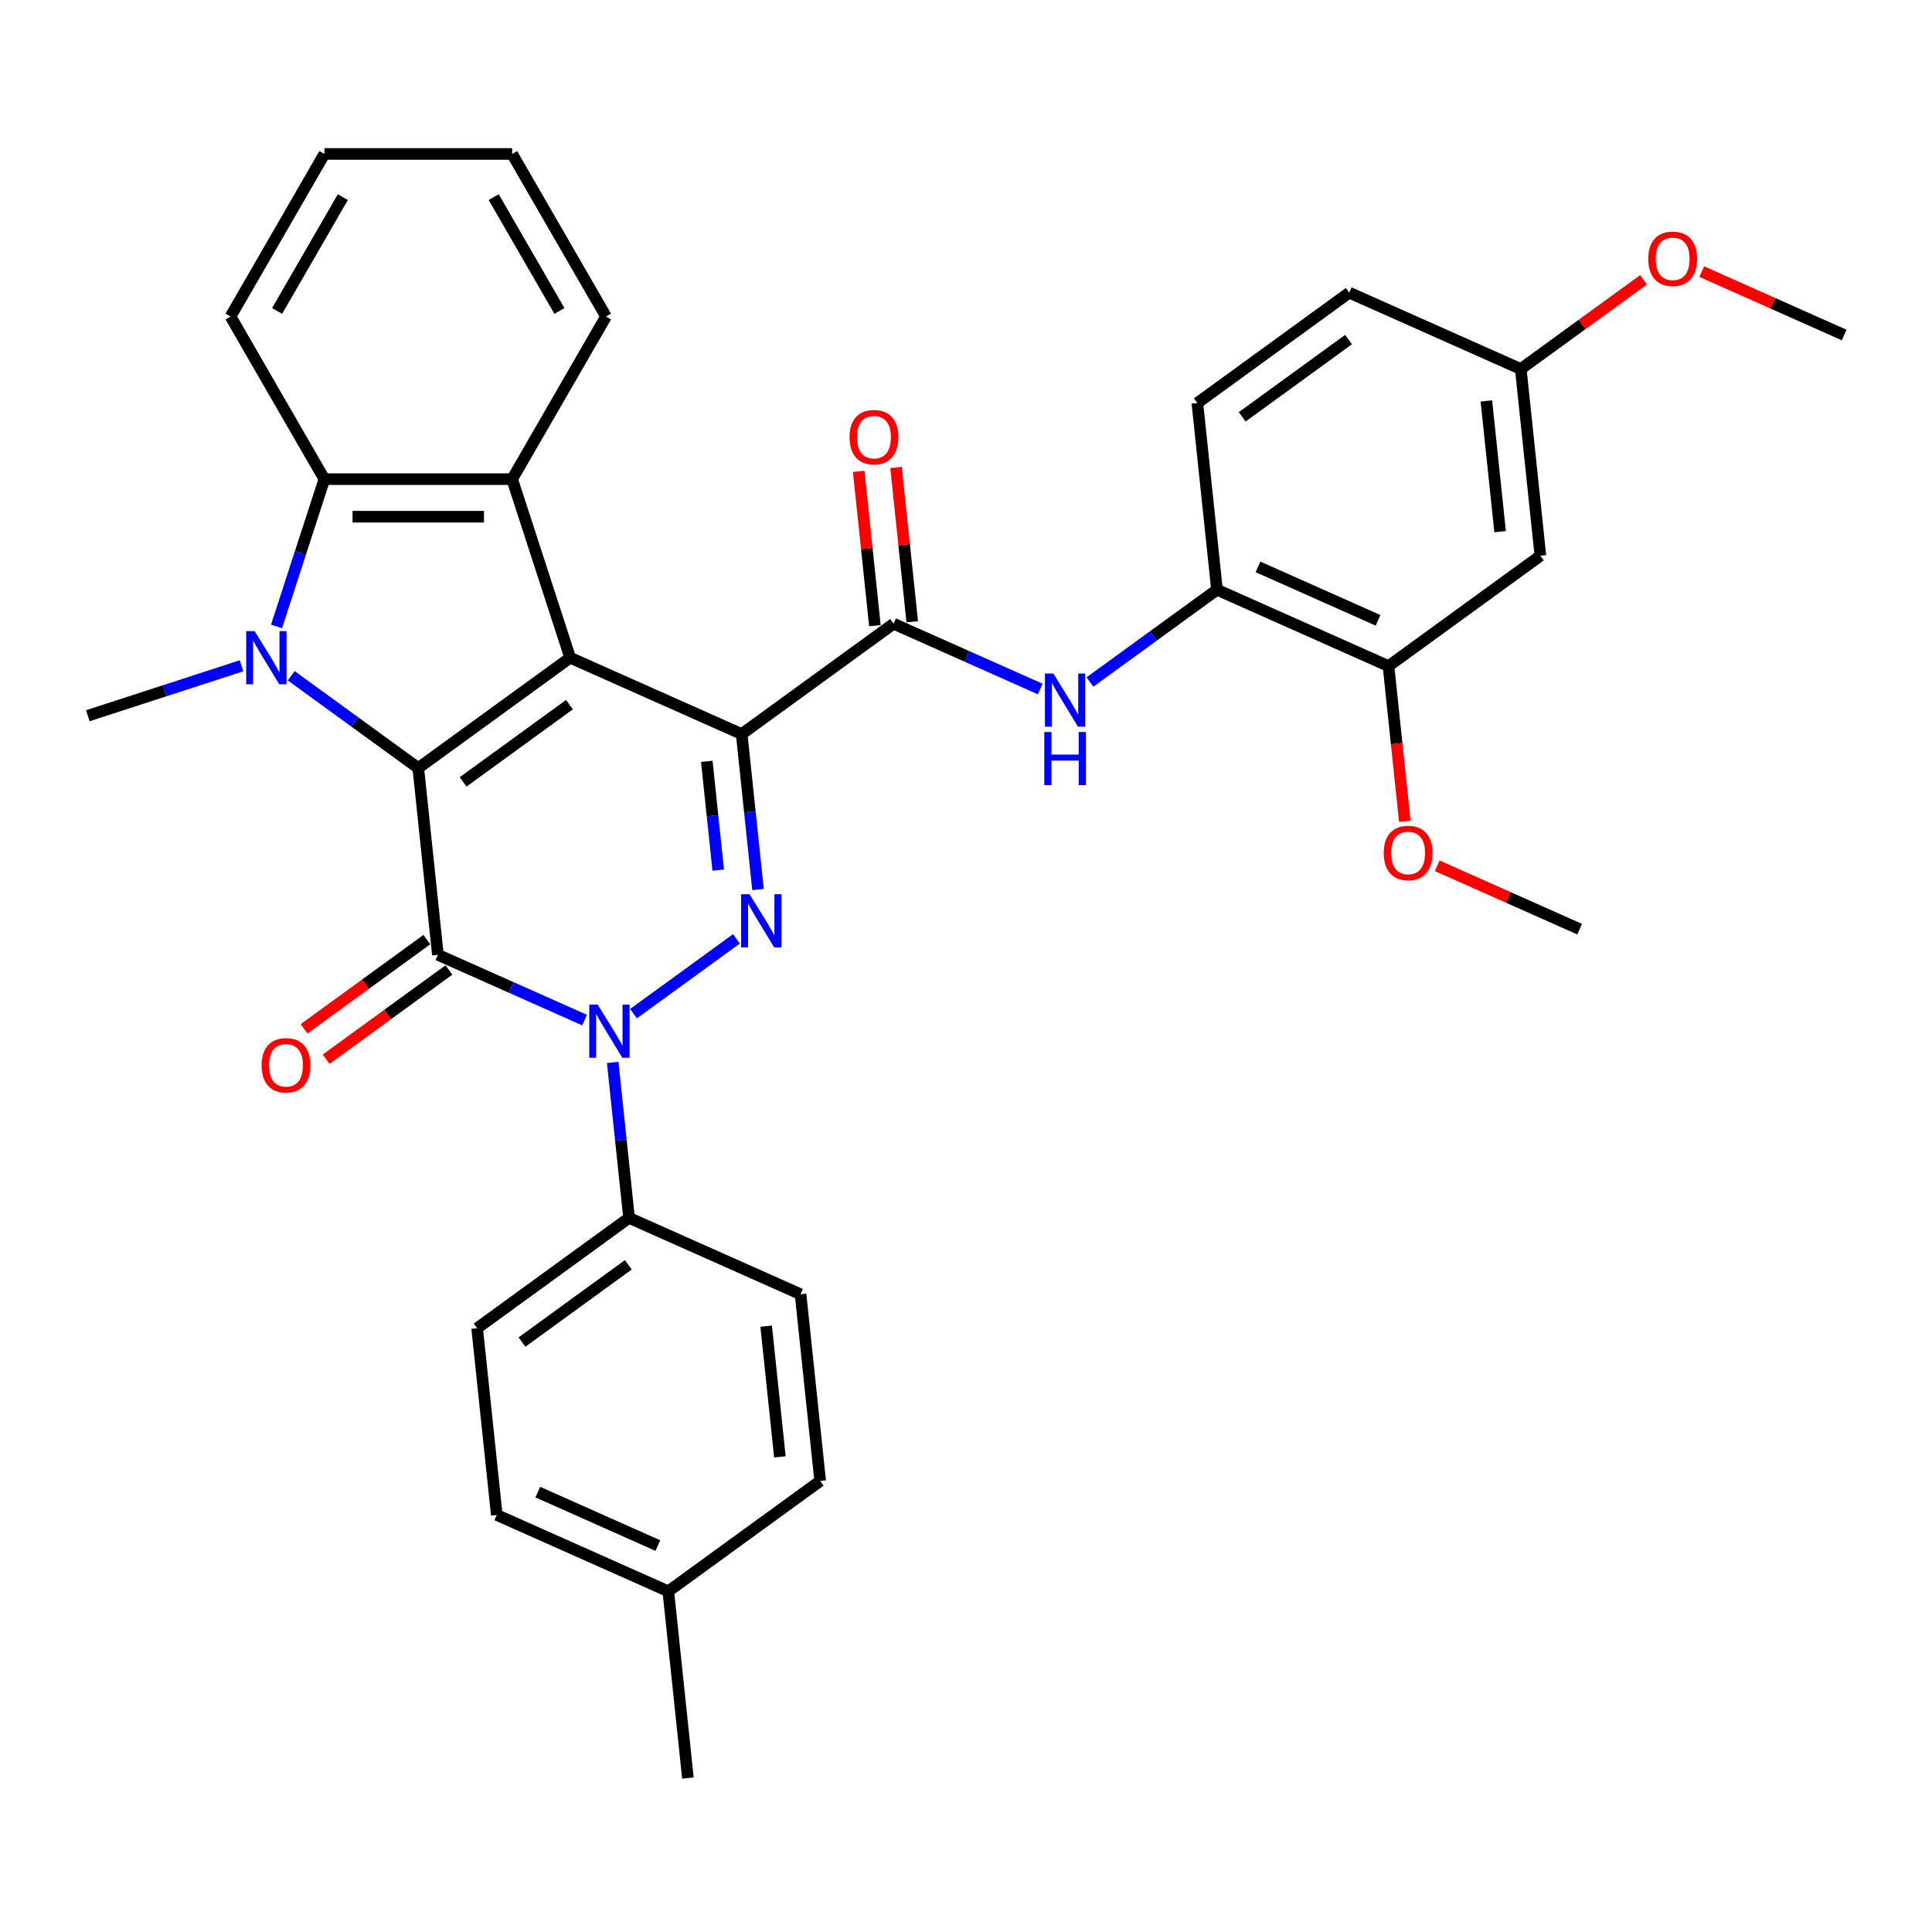 <?xml version='1.0' encoding='iso-8859-1'?>
<svg version='1.1' baseProfile='full'
              xmlns='http://www.w3.org/2000/svg'
                      xmlns:rdkit='http://www.rdkit.org/xml'
                      xmlns:xlink='http://www.w3.org/1999/xlink'
                  xml:space='preserve'
width='1000px' height='1000px' viewBox='0 0 1000 1000'>
<!-- END OF HEADER -->
<rect style='opacity:1.0;fill:#FFFFFF;stroke:none' width='1000' height='1000' x='0' y='0'> </rect>
<path class='bond-0' d='M 383.893,379.957 L 295.116,340.431' style='fill:none;fill-rule:evenodd;stroke:#000000;stroke-width:6px;stroke-linecap:butt;stroke-linejoin:miter;stroke-opacity:1' />
<path class='bond-3' d='M 383.893,379.957 L 388.122,420.186' style='fill:none;fill-rule:evenodd;stroke:#000000;stroke-width:6px;stroke-linecap:butt;stroke-linejoin:miter;stroke-opacity:1' />
<path class='bond-3' d='M 388.122,420.186 L 392.35,460.414' style='fill:none;fill-rule:evenodd;stroke:#0000FF;stroke-width:6px;stroke-linecap:butt;stroke-linejoin:miter;stroke-opacity:1' />
<path class='bond-3' d='M 365.833,394.057 L 368.792,422.217' style='fill:none;fill-rule:evenodd;stroke:#000000;stroke-width:6px;stroke-linecap:butt;stroke-linejoin:miter;stroke-opacity:1' />
<path class='bond-3' d='M 368.792,422.217 L 371.752,450.377' style='fill:none;fill-rule:evenodd;stroke:#0000FF;stroke-width:6px;stroke-linecap:butt;stroke-linejoin:miter;stroke-opacity:1' />
<path class='bond-7' d='M 383.893,379.957 L 462.513,322.837' style='fill:none;fill-rule:evenodd;stroke:#000000;stroke-width:6px;stroke-linecap:butt;stroke-linejoin:miter;stroke-opacity:1' />
<path class='bond-1' d='M 295.116,340.431 L 216.497,397.551' style='fill:none;fill-rule:evenodd;stroke:#000000;stroke-width:6px;stroke-linecap:butt;stroke-linejoin:miter;stroke-opacity:1' />
<path class='bond-1' d='M 294.747,364.723 L 239.714,404.707' style='fill:none;fill-rule:evenodd;stroke:#000000;stroke-width:6px;stroke-linecap:butt;stroke-linejoin:miter;stroke-opacity:1' />
<path class='bond-6' d='M 295.116,340.431 L 265.086,248.008' style='fill:none;fill-rule:evenodd;stroke:#000000;stroke-width:6px;stroke-linecap:butt;stroke-linejoin:miter;stroke-opacity:1' />
<path class='bond-5' d='M 216.497,397.551 L 183.62,373.665' style='fill:none;fill-rule:evenodd;stroke:#000000;stroke-width:6px;stroke-linecap:butt;stroke-linejoin:miter;stroke-opacity:1' />
<path class='bond-5' d='M 183.62,373.665 L 150.744,349.779' style='fill:none;fill-rule:evenodd;stroke:#0000FF;stroke-width:6px;stroke-linecap:butt;stroke-linejoin:miter;stroke-opacity:1' />
<path class='bond-34' d='M 216.497,397.551 L 226.655,494.198' style='fill:none;fill-rule:evenodd;stroke:#000000;stroke-width:6px;stroke-linecap:butt;stroke-linejoin:miter;stroke-opacity:1' />
<path class='bond-2' d='M 226.655,494.198 L 264.61,511.097' style='fill:none;fill-rule:evenodd;stroke:#000000;stroke-width:6px;stroke-linecap:butt;stroke-linejoin:miter;stroke-opacity:1' />
<path class='bond-2' d='M 264.61,511.097 L 302.566,527.996' style='fill:none;fill-rule:evenodd;stroke:#0000FF;stroke-width:6px;stroke-linecap:butt;stroke-linejoin:miter;stroke-opacity:1' />
<path class='bond-12' d='M 220.943,486.336 L 189.164,509.424' style='fill:none;fill-rule:evenodd;stroke:#000000;stroke-width:6px;stroke-linecap:butt;stroke-linejoin:miter;stroke-opacity:1' />
<path class='bond-12' d='M 189.164,509.424 L 157.386,532.513' style='fill:none;fill-rule:evenodd;stroke:#FF0000;stroke-width:6px;stroke-linecap:butt;stroke-linejoin:miter;stroke-opacity:1' />
<path class='bond-12' d='M 232.367,502.06 L 200.588,525.148' style='fill:none;fill-rule:evenodd;stroke:#000000;stroke-width:6px;stroke-linecap:butt;stroke-linejoin:miter;stroke-opacity:1' />
<path class='bond-12' d='M 200.588,525.148 L 168.81,548.237' style='fill:none;fill-rule:evenodd;stroke:#FF0000;stroke-width:6px;stroke-linecap:butt;stroke-linejoin:miter;stroke-opacity:1' />
<path class='bond-4' d='M 381.185,485.952 L 327.901,524.665' style='fill:none;fill-rule:evenodd;stroke:#0000FF;stroke-width:6px;stroke-linecap:butt;stroke-linejoin:miter;stroke-opacity:1' />
<path class='bond-11' d='M 317.134,549.914 L 321.362,590.142' style='fill:none;fill-rule:evenodd;stroke:#0000FF;stroke-width:6px;stroke-linecap:butt;stroke-linejoin:miter;stroke-opacity:1' />
<path class='bond-11' d='M 321.362,590.142 L 325.59,630.371' style='fill:none;fill-rule:evenodd;stroke:#000000;stroke-width:6px;stroke-linecap:butt;stroke-linejoin:miter;stroke-opacity:1' />
<path class='bond-19' d='M 125.011,344.612 L 85.233,357.536' style='fill:none;fill-rule:evenodd;stroke:#0000FF;stroke-width:6px;stroke-linecap:butt;stroke-linejoin:miter;stroke-opacity:1' />
<path class='bond-19' d='M 85.233,357.536 L 45.455,370.461' style='fill:none;fill-rule:evenodd;stroke:#000000;stroke-width:6px;stroke-linecap:butt;stroke-linejoin:miter;stroke-opacity:1' />
<path class='bond-35' d='M 143.138,324.241 L 155.522,286.125' style='fill:none;fill-rule:evenodd;stroke:#0000FF;stroke-width:6px;stroke-linecap:butt;stroke-linejoin:miter;stroke-opacity:1' />
<path class='bond-35' d='M 155.522,286.125 L 167.907,248.008' style='fill:none;fill-rule:evenodd;stroke:#000000;stroke-width:6px;stroke-linecap:butt;stroke-linejoin:miter;stroke-opacity:1' />
<path class='bond-8' d='M 265.086,248.008 L 167.907,248.008' style='fill:none;fill-rule:evenodd;stroke:#000000;stroke-width:6px;stroke-linecap:butt;stroke-linejoin:miter;stroke-opacity:1' />
<path class='bond-8' d='M 250.509,267.444 L 182.484,267.444' style='fill:none;fill-rule:evenodd;stroke:#000000;stroke-width:6px;stroke-linecap:butt;stroke-linejoin:miter;stroke-opacity:1' />
<path class='bond-21' d='M 265.086,248.008 L 313.676,163.849' style='fill:none;fill-rule:evenodd;stroke:#000000;stroke-width:6px;stroke-linecap:butt;stroke-linejoin:miter;stroke-opacity:1' />
<path class='bond-9' d='M 462.513,322.837 L 500.468,339.736' style='fill:none;fill-rule:evenodd;stroke:#000000;stroke-width:6px;stroke-linecap:butt;stroke-linejoin:miter;stroke-opacity:1' />
<path class='bond-9' d='M 500.468,339.736 L 538.424,356.635' style='fill:none;fill-rule:evenodd;stroke:#0000FF;stroke-width:6px;stroke-linecap:butt;stroke-linejoin:miter;stroke-opacity:1' />
<path class='bond-15' d='M 472.178,321.821 L 467.98,281.884' style='fill:none;fill-rule:evenodd;stroke:#000000;stroke-width:6px;stroke-linecap:butt;stroke-linejoin:miter;stroke-opacity:1' />
<path class='bond-15' d='M 467.98,281.884 L 463.783,241.948' style='fill:none;fill-rule:evenodd;stroke:#FF0000;stroke-width:6px;stroke-linecap:butt;stroke-linejoin:miter;stroke-opacity:1' />
<path class='bond-15' d='M 452.848,323.853 L 448.651,283.916' style='fill:none;fill-rule:evenodd;stroke:#000000;stroke-width:6px;stroke-linecap:butt;stroke-linejoin:miter;stroke-opacity:1' />
<path class='bond-15' d='M 448.651,283.916 L 444.453,243.979' style='fill:none;fill-rule:evenodd;stroke:#FF0000;stroke-width:6px;stroke-linecap:butt;stroke-linejoin:miter;stroke-opacity:1' />
<path class='bond-27' d='M 167.907,248.008 L 119.318,163.849' style='fill:none;fill-rule:evenodd;stroke:#000000;stroke-width:6px;stroke-linecap:butt;stroke-linejoin:miter;stroke-opacity:1' />
<path class='bond-10' d='M 564.157,353.015 L 597.033,329.129' style='fill:none;fill-rule:evenodd;stroke:#0000FF;stroke-width:6px;stroke-linecap:butt;stroke-linejoin:miter;stroke-opacity:1' />
<path class='bond-10' d='M 597.033,329.129 L 629.91,305.243' style='fill:none;fill-rule:evenodd;stroke:#000000;stroke-width:6px;stroke-linecap:butt;stroke-linejoin:miter;stroke-opacity:1' />
<path class='bond-13' d='M 629.91,305.243 L 718.687,344.769' style='fill:none;fill-rule:evenodd;stroke:#000000;stroke-width:6px;stroke-linecap:butt;stroke-linejoin:miter;stroke-opacity:1' />
<path class='bond-13' d='M 651.132,293.416 L 713.276,321.085' style='fill:none;fill-rule:evenodd;stroke:#000000;stroke-width:6px;stroke-linecap:butt;stroke-linejoin:miter;stroke-opacity:1' />
<path class='bond-16' d='M 629.91,305.243 L 619.752,208.596' style='fill:none;fill-rule:evenodd;stroke:#000000;stroke-width:6px;stroke-linecap:butt;stroke-linejoin:miter;stroke-opacity:1' />
<path class='bond-17' d='M 325.59,630.371 L 246.971,687.491' style='fill:none;fill-rule:evenodd;stroke:#000000;stroke-width:6px;stroke-linecap:butt;stroke-linejoin:miter;stroke-opacity:1' />
<path class='bond-17' d='M 325.221,654.663 L 270.188,694.647' style='fill:none;fill-rule:evenodd;stroke:#000000;stroke-width:6px;stroke-linecap:butt;stroke-linejoin:miter;stroke-opacity:1' />
<path class='bond-18' d='M 325.59,630.371 L 414.367,669.897' style='fill:none;fill-rule:evenodd;stroke:#000000;stroke-width:6px;stroke-linecap:butt;stroke-linejoin:miter;stroke-opacity:1' />
<path class='bond-14' d='M 718.687,344.769 L 797.307,287.649' style='fill:none;fill-rule:evenodd;stroke:#000000;stroke-width:6px;stroke-linecap:butt;stroke-linejoin:miter;stroke-opacity:1' />
<path class='bond-23' d='M 718.687,344.769 L 722.907,384.92' style='fill:none;fill-rule:evenodd;stroke:#000000;stroke-width:6px;stroke-linecap:butt;stroke-linejoin:miter;stroke-opacity:1' />
<path class='bond-23' d='M 722.907,384.92 L 727.127,425.07' style='fill:none;fill-rule:evenodd;stroke:#FF0000;stroke-width:6px;stroke-linecap:butt;stroke-linejoin:miter;stroke-opacity:1' />
<path class='bond-37' d='M 797.307,287.649 L 787.149,191.002' style='fill:none;fill-rule:evenodd;stroke:#000000;stroke-width:6px;stroke-linecap:butt;stroke-linejoin:miter;stroke-opacity:1' />
<path class='bond-37' d='M 776.454,275.183 L 769.343,207.531' style='fill:none;fill-rule:evenodd;stroke:#000000;stroke-width:6px;stroke-linecap:butt;stroke-linejoin:miter;stroke-opacity:1' />
<path class='bond-22' d='M 619.752,208.596 L 698.371,151.476' style='fill:none;fill-rule:evenodd;stroke:#000000;stroke-width:6px;stroke-linecap:butt;stroke-linejoin:miter;stroke-opacity:1' />
<path class='bond-22' d='M 642.969,215.752 L 698.002,175.768' style='fill:none;fill-rule:evenodd;stroke:#000000;stroke-width:6px;stroke-linecap:butt;stroke-linejoin:miter;stroke-opacity:1' />
<path class='bond-24' d='M 246.971,687.491 L 257.129,784.138' style='fill:none;fill-rule:evenodd;stroke:#000000;stroke-width:6px;stroke-linecap:butt;stroke-linejoin:miter;stroke-opacity:1' />
<path class='bond-25' d='M 414.367,669.897 L 424.525,766.544' style='fill:none;fill-rule:evenodd;stroke:#000000;stroke-width:6px;stroke-linecap:butt;stroke-linejoin:miter;stroke-opacity:1' />
<path class='bond-25' d='M 396.562,686.426 L 403.672,754.078' style='fill:none;fill-rule:evenodd;stroke:#000000;stroke-width:6px;stroke-linecap:butt;stroke-linejoin:miter;stroke-opacity:1' />
<path class='bond-20' d='M 787.149,191.002 L 698.371,151.476' style='fill:none;fill-rule:evenodd;stroke:#000000;stroke-width:6px;stroke-linecap:butt;stroke-linejoin:miter;stroke-opacity:1' />
<path class='bond-28' d='M 787.149,191.002 L 818.927,167.914' style='fill:none;fill-rule:evenodd;stroke:#000000;stroke-width:6px;stroke-linecap:butt;stroke-linejoin:miter;stroke-opacity:1' />
<path class='bond-28' d='M 818.927,167.914 L 850.705,144.825' style='fill:none;fill-rule:evenodd;stroke:#FF0000;stroke-width:6px;stroke-linecap:butt;stroke-linejoin:miter;stroke-opacity:1' />
<path class='bond-32' d='M 313.676,163.849 L 265.086,79.689' style='fill:none;fill-rule:evenodd;stroke:#000000;stroke-width:6px;stroke-linecap:butt;stroke-linejoin:miter;stroke-opacity:1' />
<path class='bond-32' d='M 289.555,160.943 L 255.543,102.031' style='fill:none;fill-rule:evenodd;stroke:#000000;stroke-width:6px;stroke-linecap:butt;stroke-linejoin:miter;stroke-opacity:1' />
<path class='bond-30' d='M 743.908,448.122 L 780.765,464.532' style='fill:none;fill-rule:evenodd;stroke:#FF0000;stroke-width:6px;stroke-linecap:butt;stroke-linejoin:miter;stroke-opacity:1' />
<path class='bond-30' d='M 780.765,464.532 L 817.623,480.942' style='fill:none;fill-rule:evenodd;stroke:#000000;stroke-width:6px;stroke-linecap:butt;stroke-linejoin:miter;stroke-opacity:1' />
<path class='bond-38' d='M 257.129,784.138 L 345.906,823.664' style='fill:none;fill-rule:evenodd;stroke:#000000;stroke-width:6px;stroke-linecap:butt;stroke-linejoin:miter;stroke-opacity:1' />
<path class='bond-38' d='M 278.35,772.311 L 340.495,799.98' style='fill:none;fill-rule:evenodd;stroke:#000000;stroke-width:6px;stroke-linecap:butt;stroke-linejoin:miter;stroke-opacity:1' />
<path class='bond-26' d='M 424.525,766.544 L 345.906,823.664' style='fill:none;fill-rule:evenodd;stroke:#000000;stroke-width:6px;stroke-linecap:butt;stroke-linejoin:miter;stroke-opacity:1' />
<path class='bond-29' d='M 345.906,823.664 L 356.064,920.311' style='fill:none;fill-rule:evenodd;stroke:#000000;stroke-width:6px;stroke-linecap:butt;stroke-linejoin:miter;stroke-opacity:1' />
<path class='bond-36' d='M 119.318,163.849 L 167.907,79.689' style='fill:none;fill-rule:evenodd;stroke:#000000;stroke-width:6px;stroke-linecap:butt;stroke-linejoin:miter;stroke-opacity:1' />
<path class='bond-36' d='M 143.438,160.943 L 177.451,102.031' style='fill:none;fill-rule:evenodd;stroke:#000000;stroke-width:6px;stroke-linecap:butt;stroke-linejoin:miter;stroke-opacity:1' />
<path class='bond-31' d='M 880.831,140.588 L 917.688,156.998' style='fill:none;fill-rule:evenodd;stroke:#FF0000;stroke-width:6px;stroke-linecap:butt;stroke-linejoin:miter;stroke-opacity:1' />
<path class='bond-31' d='M 917.688,156.998 L 954.545,173.408' style='fill:none;fill-rule:evenodd;stroke:#000000;stroke-width:6px;stroke-linecap:butt;stroke-linejoin:miter;stroke-opacity:1' />
<path class='bond-33' d='M 265.086,79.689 L 167.907,79.689' style='fill:none;fill-rule:evenodd;stroke:#000000;stroke-width:6px;stroke-linecap:butt;stroke-linejoin:miter;stroke-opacity:1' />
<path  class='atom-4' d='M 387.968 462.843
L 396.986 477.42
Q 397.88 478.858, 399.319 481.463
Q 400.757 484.067, 400.835 484.223
L 400.835 462.843
L 404.488 462.843
L 404.488 490.364
L 400.718 490.364
L 391.039 474.427
Q 389.912 472.561, 388.707 470.423
Q 387.54 468.285, 387.191 467.624
L 387.191 490.364
L 383.614 490.364
L 383.614 462.843
L 387.968 462.843
' fill='#0000FF'/>
<path  class='atom-5' d='M 309.349 519.964
L 318.367 534.54
Q 319.261 535.979, 320.699 538.583
Q 322.137 541.188, 322.215 541.343
L 322.215 519.964
L 325.869 519.964
L 325.869 547.485
L 322.099 547.485
L 312.419 531.547
Q 311.292 529.682, 310.087 527.544
Q 308.921 525.406, 308.571 524.745
L 308.571 547.485
L 304.995 547.485
L 304.995 519.964
L 309.349 519.964
' fill='#0000FF'/>
<path  class='atom-6' d='M 131.794 326.67
L 140.812 341.247
Q 141.706 342.686, 143.144 345.29
Q 144.583 347.894, 144.66 348.05
L 144.66 326.67
L 148.314 326.67
L 148.314 354.192
L 144.544 354.192
L 134.865 338.254
Q 133.737 336.388, 132.532 334.25
Q 131.366 332.112, 131.016 331.452
L 131.016 354.192
L 127.44 354.192
L 127.44 326.67
L 131.794 326.67
' fill='#0000FF'/>
<path  class='atom-10' d='M 545.207 348.603
L 554.225 363.179
Q 555.119 364.618, 556.557 367.222
Q 557.996 369.826, 558.073 369.982
L 558.073 348.603
L 561.727 348.603
L 561.727 376.124
L 557.957 376.124
L 548.278 360.186
Q 547.151 358.32, 545.945 356.183
Q 544.779 354.045, 544.429 353.384
L 544.429 376.124
L 540.853 376.124
L 540.853 348.603
L 545.207 348.603
' fill='#0000FF'/>
<path  class='atom-10' d='M 540.523 378.876
L 544.255 378.876
L 544.255 390.576
L 558.326 390.576
L 558.326 378.876
L 562.058 378.876
L 562.058 406.397
L 558.326 406.397
L 558.326 393.686
L 544.255 393.686
L 544.255 406.397
L 540.523 406.397
L 540.523 378.876
' fill='#0000FF'/>
<path  class='atom-13' d='M 135.402 551.396
Q 135.402 544.788, 138.667 541.095
Q 141.932 537.402, 148.035 537.402
Q 154.138 537.402, 157.403 541.095
Q 160.668 544.788, 160.668 551.396
Q 160.668 558.082, 157.364 561.891
Q 154.06 565.662, 148.035 565.662
Q 141.971 565.662, 138.667 561.891
Q 135.402 558.121, 135.402 551.396
M 148.035 562.552
Q 152.233 562.552, 154.488 559.753
Q 156.781 556.916, 156.781 551.396
Q 156.781 545.993, 154.488 543.272
Q 152.233 540.512, 148.035 540.512
Q 143.837 540.512, 141.544 543.233
Q 139.289 545.954, 139.289 551.396
Q 139.289 556.955, 141.544 559.753
Q 143.837 562.552, 148.035 562.552
' fill='#FF0000'/>
<path  class='atom-16' d='M 439.722 226.268
Q 439.722 219.66, 442.987 215.967
Q 446.252 212.274, 452.355 212.274
Q 458.458 212.274, 461.723 215.967
Q 464.988 219.66, 464.988 226.268
Q 464.988 232.954, 461.684 236.763
Q 458.38 240.534, 452.355 240.534
Q 446.291 240.534, 442.987 236.763
Q 439.722 232.993, 439.722 226.268
M 452.355 237.424
Q 456.553 237.424, 458.808 234.625
Q 461.101 231.788, 461.101 226.268
Q 461.101 220.865, 458.808 218.144
Q 456.553 215.384, 452.355 215.384
Q 448.157 215.384, 445.863 218.105
Q 443.609 220.826, 443.609 226.268
Q 443.609 231.827, 445.863 234.625
Q 448.157 237.424, 452.355 237.424
' fill='#FF0000'/>
<path  class='atom-24' d='M 716.212 441.493
Q 716.212 434.885, 719.477 431.192
Q 722.742 427.5, 728.845 427.5
Q 734.948 427.5, 738.213 431.192
Q 741.478 434.885, 741.478 441.493
Q 741.478 448.179, 738.174 451.989
Q 734.87 455.759, 728.845 455.759
Q 722.781 455.759, 719.477 451.989
Q 716.212 448.218, 716.212 441.493
M 728.845 452.649
Q 733.043 452.649, 735.298 449.851
Q 737.591 447.013, 737.591 441.493
Q 737.591 436.09, 735.298 433.369
Q 733.043 430.609, 728.845 430.609
Q 724.647 430.609, 722.354 433.33
Q 720.099 436.051, 720.099 441.493
Q 720.099 447.052, 722.354 449.851
Q 724.647 452.649, 728.845 452.649
' fill='#FF0000'/>
<path  class='atom-29' d='M 853.135 133.959
Q 853.135 127.351, 856.4 123.658
Q 859.665 119.966, 865.768 119.966
Q 871.871 119.966, 875.136 123.658
Q 878.401 127.351, 878.401 133.959
Q 878.401 140.645, 875.097 144.455
Q 871.793 148.225, 865.768 148.225
Q 859.704 148.225, 856.4 144.455
Q 853.135 140.684, 853.135 133.959
M 865.768 145.116
Q 869.966 145.116, 872.221 142.317
Q 874.514 139.479, 874.514 133.959
Q 874.514 128.556, 872.221 125.835
Q 869.966 123.075, 865.768 123.075
Q 861.57 123.075, 859.277 125.796
Q 857.022 128.517, 857.022 133.959
Q 857.022 139.518, 859.277 142.317
Q 861.57 145.116, 865.768 145.116
' fill='#FF0000'/>
</svg>
